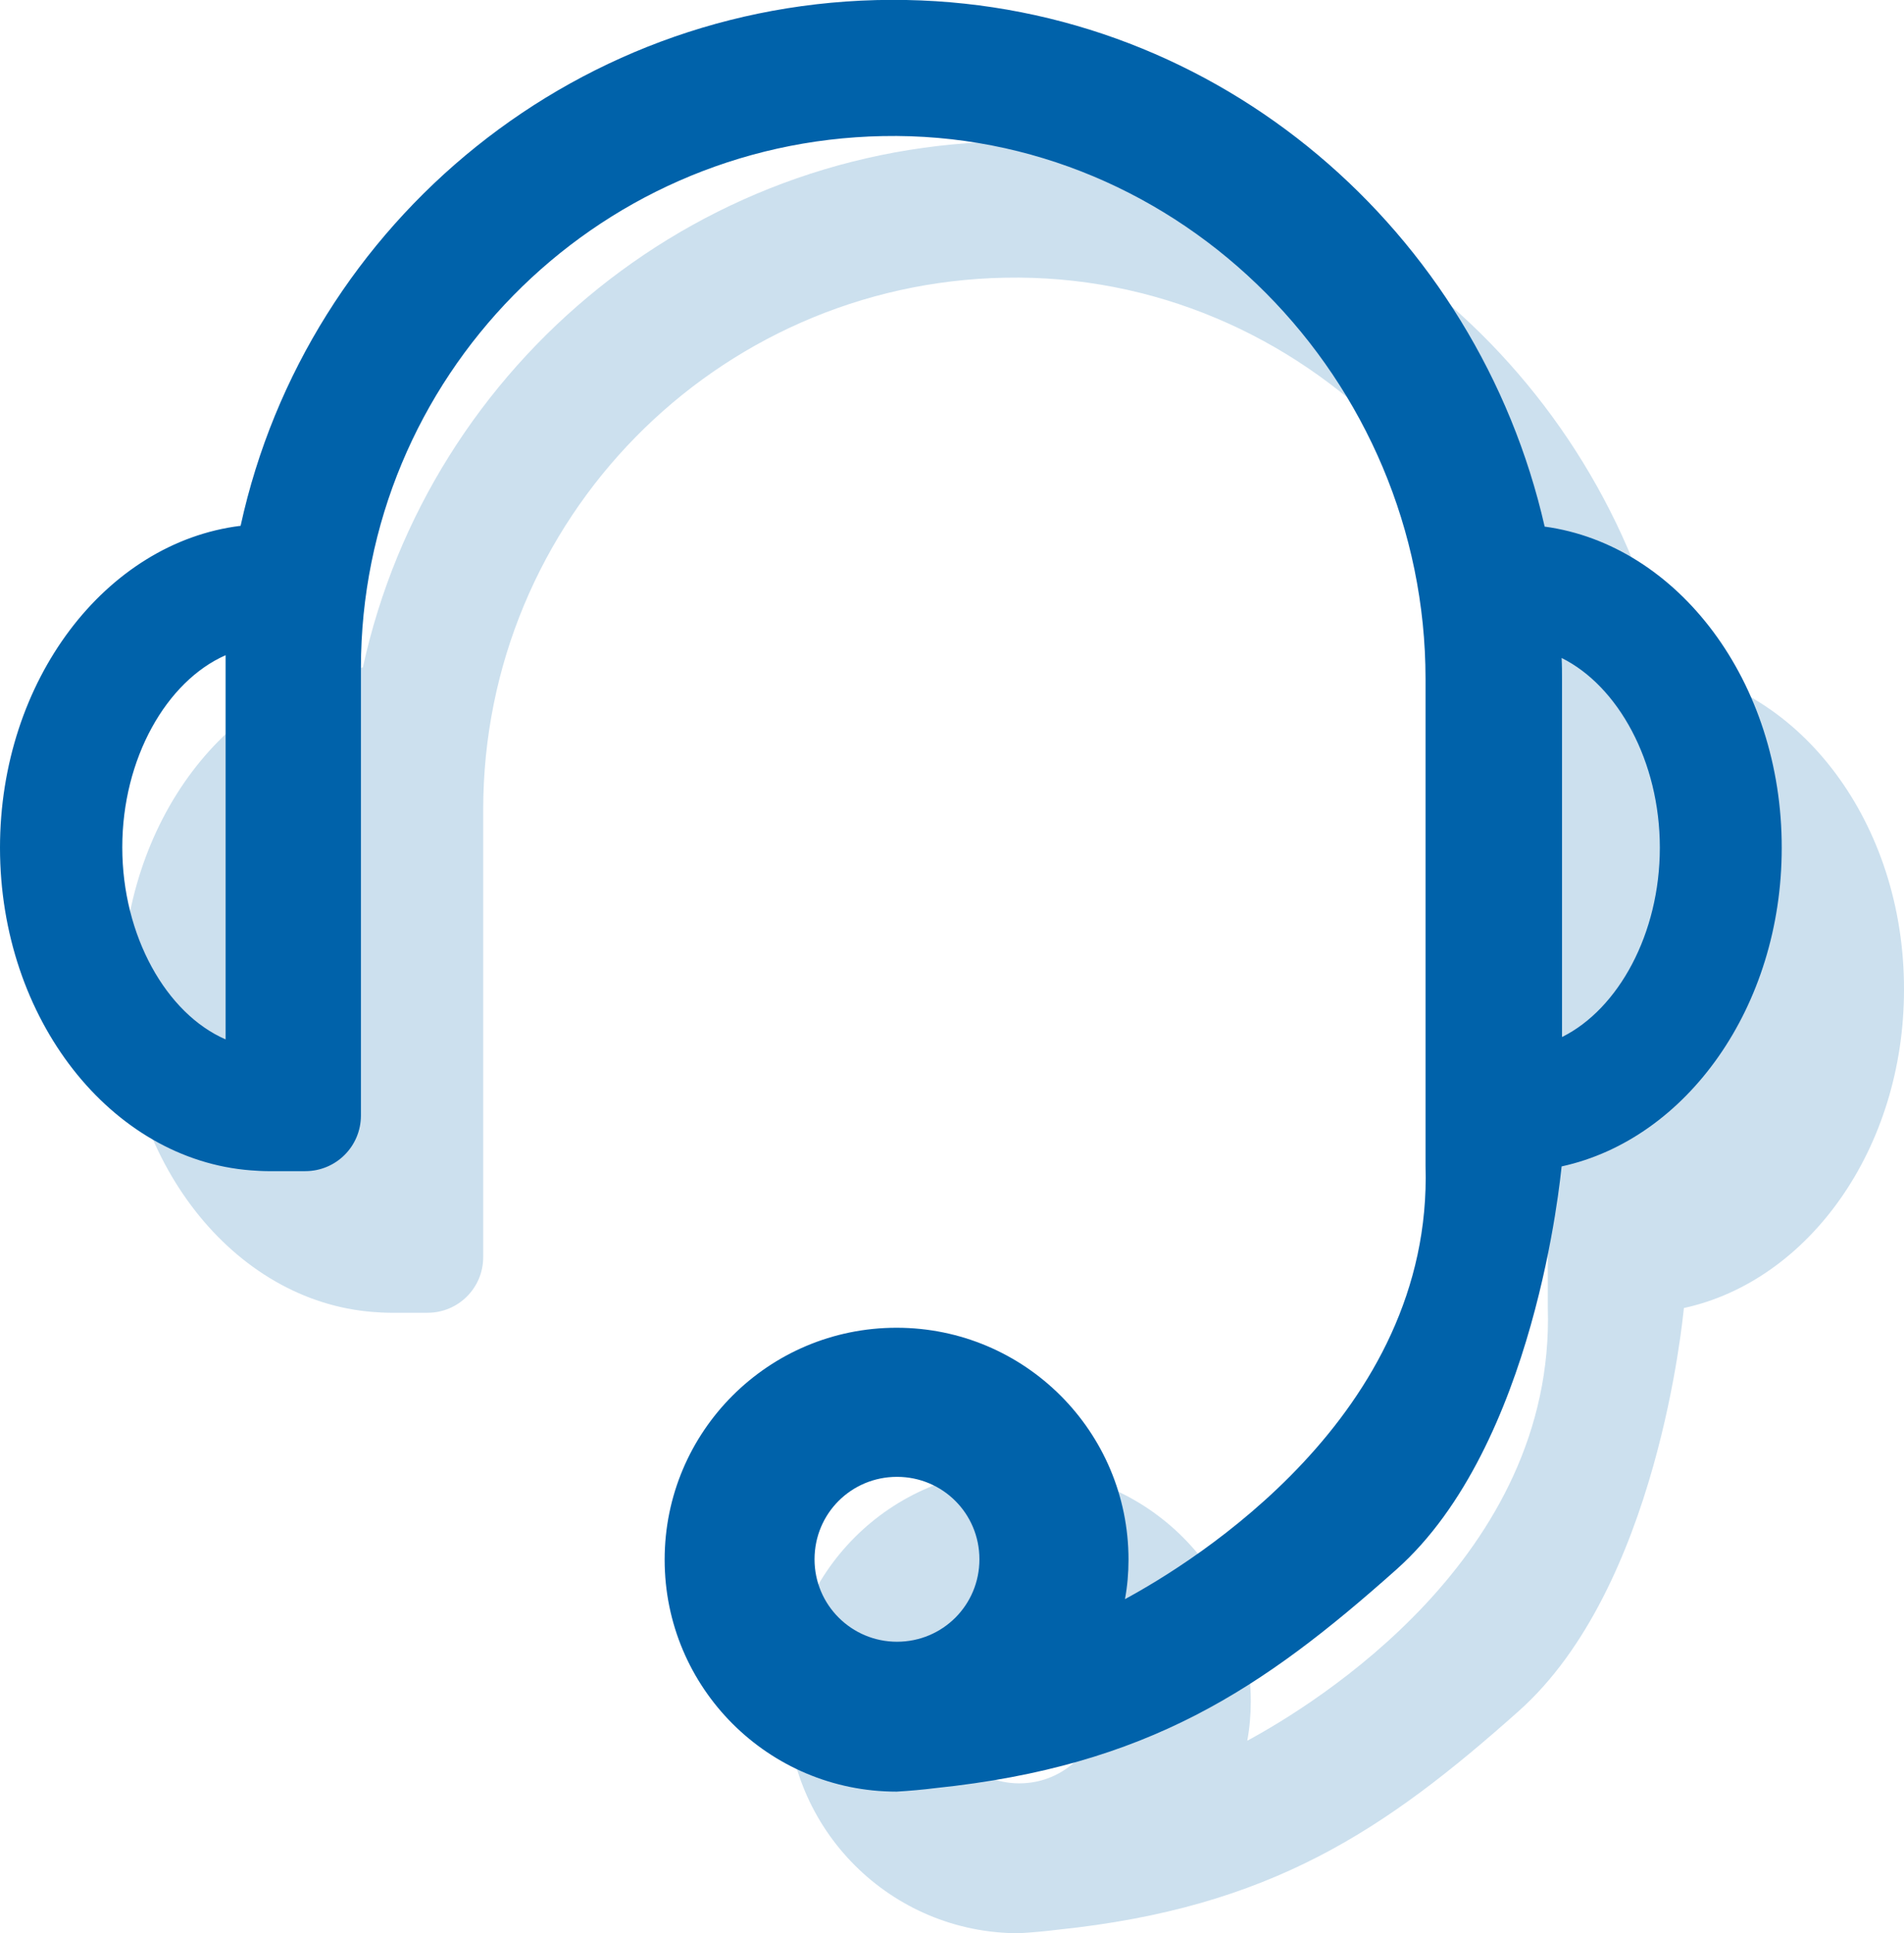 <?xml version="1.0" encoding="utf-8"?>
<!-- Generator: Adobe Illustrator 23.1.0, SVG Export Plug-In . SVG Version: 6.00 Build 0)  -->
<svg version="1.1" id="Layer_1" xmlns="http://www.w3.org/2000/svg" xmlns:xlink="http://www.w3.org/1999/xlink" x="0px" y="0px"
	 viewBox="0 0 48.27 49.01" style="enable-background:new 0 0 48.27 49.01;" xml:space="preserve">
<style type="text/css">
	.st0{fill:#CCE0EE;}
	.st1{fill:#0062AA;}
</style>
<g>
	<path class="st0" d="M42.26,16.94c-1.7-7.47-8.23-13.2-16.18-13.35C17.83,3.43,10.88,9.21,9.2,16.92c-3.42,0.42-6.1,3.92-6.1,8.16
		c0,4.35,2.82,7.91,6.36,8.18l0,0c0.14,0.01,0.29,0.02,0.43,0.02h0.95c0.78,0,1.41-0.63,1.41-1.41V20.53
		c0-7.36,5.9-13.35,13.23-13.49c7.57-0.15,13.76,6.19,13.76,13.76v12.35c0.19,6.33-5.92,10.06-7.62,10.98
		c0.06-0.32,0.09-0.66,0.09-1c0-3.25-2.63-5.88-5.88-5.88s-5.88,2.63-5.88,5.88s2.63,5.88,5.88,5.88c0.34-0.02,0.67-0.05,0.99-0.09
		c5.39-0.56,8.29-2.52,11.68-5.54c3.53-3.14,4.16-9.97,4.19-10.22c3.17-0.69,5.58-4.05,5.58-8.07
		C48.28,20.88,45.65,17.41,42.26,16.94z M25.84,45.21c-1.15,0-2.09-0.93-2.09-2.09c0-1.15,0.93-2.09,2.09-2.09
		c1.15,0,2.09,0.93,2.09,2.09C27.93,44.28,27,45.21,25.84,45.21z"/>
	<path d="M5.22,27.58c0.05,0.01,0.11,0.02,0.16,0.02h0.27C5.5,27.6,5.36,27.59,5.22,27.58z"/>
	<path class="st1" d="M21.6,43.31c0.34,0,0.67-0.03,0.99-0.09C22.27,43.26,21.94,43.29,21.6,43.31z"/>
	<path class="st1" d="M39.16,13.35C37.46,5.88,30.93,0.15,22.98,0C14.73-0.16,7.78,5.62,6.1,13.33C2.68,13.75,0,17.25,0,21.49
		c0,4.35,2.82,7.91,6.36,8.18l0,0c0.14,0.01,0.29,0.02,0.43,0.02h0.95c0.78,0,1.41-0.63,1.41-1.41V16.94
		c0-7.36,5.9-13.35,13.23-13.49c7.57-0.15,13.76,6.19,13.76,13.76v12.35c0.19,6.33-5.92,10.06-7.62,10.98
		c0.06-0.32,0.09-0.66,0.09-1c0-3.25-2.63-5.88-5.88-5.88s-5.88,2.63-5.88,5.88s2.63,5.88,5.88,5.88c0.34-0.02,0.67-0.05,0.99-0.09
		c5.39-0.56,8.29-2.52,11.68-5.54c3.53-3.14,4.16-9.97,4.19-10.22c3.17-0.69,5.58-4.05,5.58-8.07
		C45.18,17.29,42.54,13.81,39.16,13.35z M5.72,16.93v9.42c-1.5-0.65-2.62-2.62-2.62-4.87s1.12-4.21,2.62-4.87
		C5.72,16.73,5.72,16.83,5.72,16.93z M22.74,41.62c-1.15,0-2.09-0.93-2.09-2.09s0.93-2.09,2.09-2.09s2.09,0.93,2.09,2.09
		S23.9,41.62,22.74,41.62z M39.6,26.29v-9.07c0-0.18,0-0.36-0.01-0.54c1.43,0.71,2.49,2.62,2.49,4.81
		C42.08,23.67,41.03,25.58,39.6,26.29z"/>
	<path class="st1" d="M23.69,41.34"/>
</g>
</svg>
